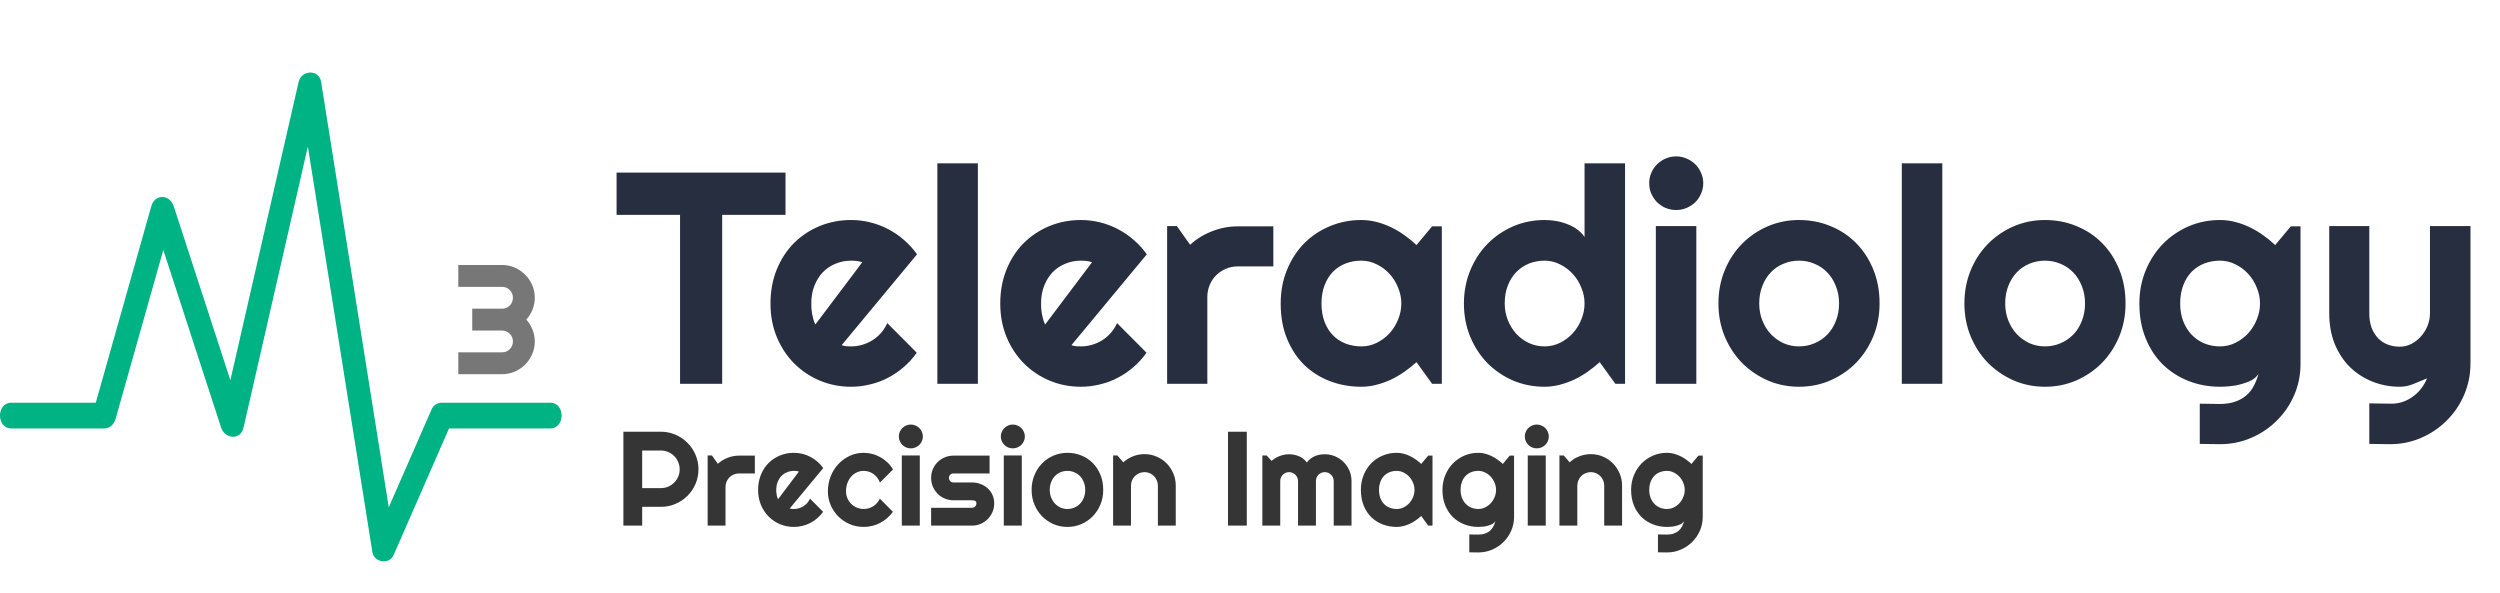 <svg width="232" height="55" viewBox="0 0 232 55" fill="none" xmlns="http://www.w3.org/2000/svg">
<path d="M59.594 41.809V45.296H61.337C61.576 45.296 61.801 45.251 62.011 45.162C62.222 45.069 62.406 44.943 62.564 44.785C62.722 44.627 62.846 44.443 62.935 44.233C63.028 44.018 63.075 43.791 63.075 43.552C63.075 43.313 63.028 43.089 62.935 42.878C62.846 42.663 62.722 42.477 62.564 42.319C62.406 42.161 62.222 42.038 62.011 41.948C61.801 41.855 61.576 41.809 61.337 41.809H59.594ZM59.594 48.777H57.85V40.065H61.337C61.657 40.065 61.965 40.108 62.261 40.193C62.556 40.274 62.832 40.391 63.087 40.545C63.346 40.695 63.581 40.877 63.791 41.092C64.006 41.302 64.188 41.537 64.338 41.797C64.492 42.056 64.609 42.333 64.691 42.629C64.775 42.924 64.818 43.232 64.818 43.552C64.818 44.03 64.727 44.482 64.545 44.907C64.362 45.328 64.113 45.697 63.797 46.013C63.482 46.328 63.111 46.578 62.686 46.76C62.265 46.942 61.815 47.033 61.337 47.033H59.594V48.777ZM67.327 48.777H65.669V42.27H66.07L66.616 43.042C66.883 42.799 67.187 42.613 67.528 42.483C67.868 42.349 68.22 42.282 68.585 42.282H70.049V43.935H68.585C68.41 43.935 68.246 43.967 68.092 44.032C67.939 44.097 67.805 44.186 67.692 44.299C67.578 44.413 67.489 44.546 67.424 44.7C67.359 44.854 67.327 45.018 67.327 45.192V48.777ZM73.287 47.185C73.351 47.205 73.416 47.219 73.481 47.227C73.546 47.232 73.611 47.234 73.675 47.234C73.837 47.234 73.993 47.211 74.143 47.167C74.293 47.122 74.433 47.059 74.562 46.978C74.696 46.893 74.813 46.792 74.915 46.675C75.02 46.553 75.105 46.419 75.17 46.274L76.385 47.495C76.231 47.714 76.053 47.91 75.85 48.084C75.652 48.258 75.435 48.406 75.2 48.528C74.969 48.649 74.724 48.74 74.465 48.801C74.21 48.866 73.947 48.898 73.675 48.898C73.218 48.898 72.786 48.813 72.381 48.643C71.98 48.473 71.628 48.236 71.324 47.932C71.025 47.629 70.788 47.268 70.614 46.851C70.439 46.43 70.352 45.968 70.352 45.466C70.352 44.951 70.439 44.482 70.614 44.056C70.788 43.631 71.025 43.269 71.324 42.969C71.628 42.669 71.98 42.436 72.381 42.27C72.786 42.104 73.218 42.021 73.675 42.021C73.947 42.021 74.212 42.054 74.471 42.118C74.73 42.183 74.975 42.276 75.206 42.398C75.441 42.519 75.66 42.669 75.862 42.847C76.065 43.022 76.243 43.218 76.397 43.437L73.287 47.185ZM74.137 43.765C74.06 43.736 73.983 43.718 73.906 43.71C73.833 43.702 73.756 43.698 73.675 43.698C73.448 43.698 73.234 43.74 73.031 43.826C72.833 43.907 72.659 44.024 72.509 44.178C72.363 44.332 72.248 44.518 72.163 44.737C72.078 44.951 72.035 45.194 72.035 45.466C72.035 45.526 72.037 45.595 72.041 45.672C72.049 45.749 72.059 45.828 72.072 45.909C72.088 45.986 72.106 46.061 72.126 46.134C72.146 46.207 72.173 46.272 72.205 46.328L74.137 43.765ZM82.873 43.564L81.658 44.785C81.597 44.615 81.514 44.463 81.409 44.33C81.303 44.192 81.184 44.077 81.05 43.983C80.921 43.89 80.779 43.819 80.625 43.771C80.471 43.722 80.313 43.698 80.151 43.698C79.924 43.698 79.71 43.745 79.507 43.838C79.309 43.931 79.135 44.062 78.985 44.233C78.839 44.399 78.724 44.597 78.638 44.828C78.553 45.059 78.511 45.314 78.511 45.593C78.511 45.82 78.553 46.033 78.638 46.231C78.724 46.43 78.839 46.604 78.985 46.754C79.135 46.904 79.309 47.021 79.507 47.106C79.71 47.191 79.924 47.234 80.151 47.234C80.313 47.234 80.469 47.211 80.619 47.167C80.769 47.122 80.909 47.059 81.038 46.978C81.172 46.893 81.289 46.792 81.39 46.675C81.496 46.553 81.581 46.419 81.646 46.274L82.861 47.495C82.707 47.714 82.528 47.91 82.326 48.084C82.127 48.258 81.911 48.406 81.676 48.528C81.445 48.649 81.2 48.74 80.941 48.801C80.686 48.866 80.422 48.898 80.151 48.898C79.694 48.898 79.262 48.813 78.857 48.643C78.456 48.469 78.104 48.232 77.8 47.932C77.501 47.633 77.263 47.282 77.089 46.881C76.915 46.48 76.828 46.051 76.828 45.593C76.828 45.095 76.915 44.63 77.089 44.196C77.263 43.763 77.501 43.386 77.8 43.066C78.104 42.742 78.456 42.487 78.857 42.301C79.262 42.114 79.694 42.021 80.151 42.021C80.422 42.021 80.688 42.056 80.947 42.125C81.21 42.193 81.459 42.295 81.694 42.428C81.933 42.558 82.152 42.718 82.35 42.908C82.553 43.099 82.727 43.317 82.873 43.564ZM85.643 40.503C85.643 40.657 85.612 40.8 85.552 40.934C85.495 41.068 85.416 41.185 85.315 41.286C85.214 41.383 85.094 41.462 84.956 41.523C84.823 41.58 84.679 41.608 84.525 41.608C84.371 41.608 84.225 41.58 84.088 41.523C83.954 41.462 83.837 41.383 83.735 41.286C83.638 41.185 83.559 41.068 83.498 40.934C83.442 40.8 83.413 40.657 83.413 40.503C83.413 40.353 83.442 40.211 83.498 40.077C83.559 39.94 83.638 39.822 83.735 39.725C83.837 39.624 83.954 39.545 84.088 39.488C84.225 39.427 84.371 39.397 84.525 39.397C84.679 39.397 84.823 39.427 84.956 39.488C85.094 39.545 85.214 39.624 85.315 39.725C85.416 39.822 85.495 39.94 85.552 40.077C85.612 40.211 85.643 40.353 85.643 40.503ZM85.357 48.777H83.687V42.27H85.357V48.777ZM90.199 48.777H86.408V47.124H90.199C90.312 47.124 90.41 47.084 90.491 47.003C90.572 46.922 90.612 46.825 90.612 46.711C90.612 46.594 90.572 46.517 90.491 46.48C90.41 46.444 90.312 46.426 90.199 46.426H88.474C88.186 46.426 87.917 46.371 87.666 46.262C87.415 46.152 87.196 46.004 87.01 45.818C86.823 45.628 86.676 45.407 86.566 45.156C86.461 44.905 86.408 44.636 86.408 44.348C86.408 44.06 86.461 43.791 86.566 43.54C86.676 43.289 86.823 43.07 87.01 42.884C87.196 42.698 87.415 42.552 87.666 42.447C87.917 42.337 88.186 42.282 88.474 42.282H91.833V43.935H88.474C88.36 43.935 88.263 43.975 88.182 44.056C88.101 44.137 88.061 44.235 88.061 44.348C88.061 44.465 88.101 44.567 88.182 44.652C88.263 44.733 88.36 44.773 88.474 44.773H90.199C90.483 44.773 90.75 44.822 91.001 44.919C91.252 45.012 91.471 45.144 91.657 45.314C91.843 45.484 91.991 45.688 92.1 45.928C92.21 46.166 92.264 46.428 92.264 46.711C92.264 46.999 92.21 47.268 92.1 47.519C91.991 47.766 91.843 47.985 91.657 48.175C91.471 48.361 91.252 48.509 91.001 48.619C90.75 48.724 90.483 48.777 90.199 48.777ZM95.108 40.503C95.108 40.657 95.077 40.8 95.016 40.934C94.96 41.068 94.881 41.185 94.779 41.286C94.678 41.383 94.559 41.462 94.421 41.523C94.287 41.58 94.144 41.608 93.99 41.608C93.836 41.608 93.69 41.58 93.552 41.523C93.419 41.462 93.301 41.383 93.2 41.286C93.103 41.185 93.024 41.068 92.963 40.934C92.906 40.8 92.878 40.657 92.878 40.503C92.878 40.353 92.906 40.211 92.963 40.077C93.024 39.94 93.103 39.822 93.2 39.725C93.301 39.624 93.419 39.545 93.552 39.488C93.69 39.427 93.836 39.397 93.99 39.397C94.144 39.397 94.287 39.427 94.421 39.488C94.559 39.545 94.678 39.624 94.779 39.725C94.881 39.822 94.96 39.94 95.016 40.077C95.077 40.211 95.108 40.353 95.108 40.503ZM94.822 48.777H93.151V42.27H94.822V48.777ZM102.379 45.466C102.379 45.952 102.292 46.405 102.118 46.827C101.944 47.244 101.707 47.606 101.407 47.914C101.108 48.218 100.755 48.459 100.35 48.637C99.949 48.811 99.518 48.898 99.056 48.898C98.599 48.898 98.167 48.811 97.762 48.637C97.361 48.459 97.009 48.218 96.705 47.914C96.406 47.606 96.169 47.244 95.995 46.827C95.82 46.405 95.733 45.952 95.733 45.466C95.733 44.972 95.82 44.514 95.995 44.093C96.169 43.672 96.406 43.309 96.705 43.005C97.009 42.698 97.361 42.457 97.762 42.282C98.167 42.108 98.599 42.021 99.056 42.021C99.518 42.021 99.949 42.104 100.35 42.27C100.755 42.432 101.108 42.665 101.407 42.969C101.707 43.269 101.944 43.631 102.118 44.056C102.292 44.478 102.379 44.947 102.379 45.466ZM100.709 45.466C100.709 45.199 100.664 44.958 100.575 44.743C100.49 44.524 100.373 44.338 100.223 44.184C100.073 44.026 99.897 43.907 99.694 43.826C99.496 43.74 99.283 43.698 99.056 43.698C98.829 43.698 98.615 43.74 98.412 43.826C98.214 43.907 98.04 44.026 97.89 44.184C97.744 44.338 97.629 44.524 97.544 44.743C97.459 44.958 97.416 45.199 97.416 45.466C97.416 45.717 97.459 45.95 97.544 46.164C97.629 46.379 97.744 46.565 97.89 46.723C98.04 46.881 98.214 47.007 98.412 47.1C98.615 47.189 98.829 47.234 99.056 47.234C99.283 47.234 99.496 47.191 99.694 47.106C99.897 47.021 100.073 46.901 100.223 46.748C100.373 46.594 100.49 46.407 100.575 46.189C100.664 45.97 100.709 45.729 100.709 45.466ZM104.955 48.777H103.297V42.27H103.698L104.244 42.902C104.512 42.659 104.813 42.473 105.149 42.343C105.49 42.21 105.844 42.143 106.213 42.143C106.609 42.143 106.984 42.22 107.336 42.374C107.689 42.523 107.997 42.732 108.26 42.999C108.523 43.263 108.73 43.572 108.879 43.929C109.033 44.281 109.11 44.658 109.11 45.059V48.777H107.452V45.059C107.452 44.889 107.419 44.729 107.355 44.579C107.29 44.425 107.201 44.291 107.087 44.178C106.974 44.065 106.842 43.975 106.692 43.911C106.543 43.846 106.383 43.813 106.213 43.813C106.038 43.813 105.874 43.846 105.72 43.911C105.567 43.975 105.433 44.065 105.32 44.178C105.206 44.291 105.117 44.425 105.052 44.579C104.987 44.729 104.955 44.889 104.955 45.059V48.777ZM115.702 48.777H113.958V40.065H115.702V48.777ZM125.421 48.777H123.769V44.646C123.769 44.532 123.747 44.425 123.702 44.324C123.662 44.222 123.603 44.133 123.526 44.056C123.449 43.98 123.36 43.921 123.259 43.88C123.157 43.836 123.05 43.813 122.937 43.813C122.823 43.813 122.716 43.836 122.615 43.88C122.518 43.921 122.431 43.98 122.354 44.056C122.281 44.133 122.222 44.222 122.177 44.324C122.137 44.425 122.117 44.532 122.117 44.646V48.777H120.458V44.646C120.458 44.532 120.436 44.425 120.391 44.324C120.351 44.222 120.292 44.133 120.215 44.056C120.138 43.98 120.049 43.921 119.948 43.88C119.847 43.836 119.739 43.813 119.626 43.813C119.513 43.813 119.405 43.836 119.304 43.88C119.207 43.921 119.12 43.98 119.043 44.056C118.97 44.133 118.911 44.222 118.867 44.324C118.826 44.425 118.806 44.532 118.806 44.646V48.777H117.147V42.27H117.548L117.998 42.769C118.229 42.574 118.482 42.424 118.757 42.319C119.037 42.21 119.326 42.155 119.626 42.155C119.93 42.155 120.225 42.212 120.513 42.325C120.804 42.438 121.06 42.635 121.278 42.914C121.38 42.777 121.495 42.659 121.625 42.562C121.754 42.465 121.89 42.386 122.032 42.325C122.177 42.264 122.327 42.222 122.481 42.197C122.635 42.169 122.787 42.155 122.937 42.155C123.281 42.155 123.603 42.22 123.903 42.349C124.206 42.479 124.47 42.657 124.692 42.884C124.919 43.107 125.097 43.37 125.227 43.674C125.357 43.977 125.421 44.301 125.421 44.646V48.777ZM132.936 48.777H132.535L131.891 47.884C131.733 48.025 131.565 48.159 131.387 48.285C131.213 48.406 131.029 48.513 130.834 48.606C130.64 48.696 130.439 48.767 130.233 48.819C130.03 48.872 129.824 48.898 129.613 48.898C129.155 48.898 128.724 48.821 128.319 48.667C127.918 48.513 127.566 48.291 127.262 47.999C126.962 47.703 126.725 47.343 126.551 46.918C126.377 46.492 126.29 46.008 126.29 45.466C126.29 44.959 126.377 44.496 126.551 44.075C126.725 43.649 126.962 43.285 127.262 42.981C127.566 42.677 127.918 42.443 128.319 42.276C128.724 42.106 129.155 42.021 129.613 42.021C129.824 42.021 130.032 42.048 130.239 42.1C130.445 42.153 130.646 42.226 130.84 42.319C131.035 42.412 131.219 42.522 131.393 42.647C131.571 42.773 131.737 42.908 131.891 43.054L132.535 42.282H132.936V48.777ZM131.265 45.466C131.265 45.239 131.221 45.02 131.132 44.81C131.047 44.595 130.929 44.407 130.779 44.245C130.63 44.079 130.453 43.947 130.251 43.85C130.053 43.749 129.84 43.698 129.613 43.698C129.386 43.698 129.172 43.736 128.969 43.813C128.771 43.89 128.597 44.004 128.447 44.154C128.301 44.303 128.186 44.49 128.1 44.712C128.015 44.931 127.973 45.182 127.973 45.466C127.973 45.749 128.015 46.002 128.1 46.225C128.186 46.444 128.301 46.628 128.447 46.778C128.597 46.928 128.771 47.041 128.969 47.118C129.172 47.195 129.386 47.234 129.613 47.234C129.84 47.234 130.053 47.185 130.251 47.088C130.453 46.986 130.63 46.855 130.779 46.693C130.929 46.527 131.047 46.339 131.132 46.128C131.221 45.913 131.265 45.693 131.265 45.466ZM138.835 45.466C138.835 45.239 138.79 45.02 138.701 44.81C138.616 44.595 138.499 44.407 138.349 44.245C138.199 44.079 138.023 43.947 137.82 43.85C137.622 43.749 137.409 43.698 137.182 43.698C136.956 43.698 136.741 43.736 136.539 43.813C136.34 43.89 136.166 44.004 136.016 44.154C135.87 44.303 135.755 44.49 135.67 44.712C135.585 44.931 135.542 45.182 135.542 45.466C135.542 45.737 135.585 45.982 135.67 46.201C135.755 46.416 135.87 46.6 136.016 46.754C136.166 46.908 136.34 47.027 136.539 47.112C136.741 47.193 136.956 47.234 137.182 47.234C137.409 47.234 137.622 47.185 137.82 47.088C138.023 46.986 138.199 46.855 138.349 46.693C138.499 46.527 138.616 46.339 138.701 46.128C138.79 45.913 138.835 45.693 138.835 45.466ZM140.505 47.956C140.505 48.414 140.418 48.843 140.244 49.244C140.07 49.645 139.831 49.996 139.527 50.295C139.228 50.595 138.875 50.832 138.47 51.006C138.069 51.18 137.64 51.267 137.182 51.267L136.35 51.255V49.597L137.17 49.609C137.429 49.609 137.65 49.575 137.832 49.506C138.015 49.441 138.169 49.35 138.294 49.232C138.42 49.119 138.519 48.987 138.592 48.837C138.669 48.688 138.73 48.53 138.774 48.364C138.709 48.469 138.616 48.556 138.495 48.625C138.373 48.69 138.237 48.742 138.088 48.783C137.942 48.827 137.788 48.858 137.626 48.874C137.468 48.89 137.32 48.898 137.182 48.898C136.725 48.898 136.293 48.819 135.888 48.661C135.488 48.503 135.135 48.279 134.831 47.987C134.532 47.691 134.295 47.331 134.121 46.906C133.947 46.48 133.859 46 133.859 45.466C133.859 44.976 133.947 44.52 134.121 44.099C134.295 43.678 134.532 43.313 134.831 43.005C135.135 42.698 135.488 42.457 135.888 42.282C136.293 42.108 136.725 42.021 137.182 42.021C137.393 42.021 137.602 42.048 137.808 42.1C138.015 42.153 138.215 42.226 138.41 42.319C138.604 42.412 138.788 42.522 138.962 42.647C139.141 42.773 139.307 42.908 139.461 43.054L140.104 42.282H140.505V47.956ZM143.731 40.503C143.731 40.657 143.701 40.8 143.64 40.934C143.583 41.068 143.504 41.185 143.403 41.286C143.302 41.383 143.182 41.462 143.045 41.523C142.911 41.58 142.767 41.608 142.613 41.608C142.46 41.608 142.314 41.58 142.176 41.523C142.042 41.462 141.925 41.383 141.824 41.286C141.726 41.185 141.648 41.068 141.587 40.934C141.53 40.8 141.502 40.657 141.502 40.503C141.502 40.353 141.53 40.211 141.587 40.077C141.648 39.94 141.726 39.822 141.824 39.725C141.925 39.624 142.042 39.545 142.176 39.488C142.314 39.427 142.46 39.397 142.613 39.397C142.767 39.397 142.911 39.427 143.045 39.488C143.182 39.545 143.302 39.624 143.403 39.725C143.504 39.822 143.583 39.94 143.64 40.077C143.701 40.211 143.731 40.353 143.731 40.503ZM143.446 48.777H141.775V42.27H143.446V48.777ZM146.374 48.777H144.715V42.27H145.116L145.663 42.902C145.93 42.659 146.232 42.473 146.568 42.343C146.908 42.21 147.263 42.143 147.631 42.143C148.028 42.143 148.403 42.22 148.755 42.374C149.108 42.523 149.415 42.732 149.679 42.999C149.942 43.263 150.148 43.572 150.298 43.929C150.452 44.281 150.529 44.658 150.529 45.059V48.777H148.871V45.059C148.871 44.889 148.838 44.729 148.773 44.579C148.709 44.425 148.619 44.291 148.506 44.178C148.393 44.065 148.261 43.975 148.111 43.911C147.961 43.846 147.801 43.813 147.631 43.813C147.457 43.813 147.293 43.846 147.139 43.911C146.985 43.975 146.852 44.065 146.738 44.178C146.625 44.291 146.536 44.425 146.471 44.579C146.406 44.729 146.374 44.889 146.374 45.059V48.777ZM156.343 45.466C156.343 45.239 156.298 45.02 156.209 44.81C156.124 44.595 156.007 44.407 155.857 44.245C155.707 44.079 155.531 43.947 155.328 43.85C155.13 43.749 154.917 43.698 154.69 43.698C154.464 43.698 154.249 43.736 154.046 43.813C153.848 43.89 153.674 44.004 153.524 44.154C153.378 44.303 153.263 44.49 153.178 44.712C153.093 44.931 153.05 45.182 153.05 45.466C153.05 45.737 153.093 45.982 153.178 46.201C153.263 46.416 153.378 46.6 153.524 46.754C153.674 46.908 153.848 47.027 154.046 47.112C154.249 47.193 154.464 47.234 154.69 47.234C154.917 47.234 155.13 47.185 155.328 47.088C155.531 46.986 155.707 46.855 155.857 46.693C156.007 46.527 156.124 46.339 156.209 46.128C156.298 45.913 156.343 45.693 156.343 45.466ZM158.013 47.956C158.013 48.414 157.926 48.843 157.752 49.244C157.578 49.645 157.339 49.996 157.035 50.295C156.736 50.595 156.383 50.832 155.978 51.006C155.577 51.18 155.148 51.267 154.69 51.267L153.858 51.255V49.597L154.678 49.609C154.937 49.609 155.158 49.575 155.34 49.506C155.523 49.441 155.677 49.35 155.802 49.232C155.928 49.119 156.027 48.987 156.1 48.837C156.177 48.688 156.237 48.53 156.282 48.364C156.217 48.469 156.124 48.556 156.003 48.625C155.881 48.69 155.745 48.742 155.596 48.783C155.45 48.827 155.296 48.858 155.134 48.874C154.976 48.89 154.828 48.898 154.69 48.898C154.233 48.898 153.801 48.819 153.396 48.661C152.995 48.503 152.643 48.279 152.339 47.987C152.04 47.691 151.803 47.331 151.629 46.906C151.454 46.48 151.367 46 151.367 45.466C151.367 44.976 151.454 44.52 151.629 44.099C151.803 43.678 152.04 43.313 152.339 43.005C152.643 42.698 152.995 42.457 153.396 42.282C153.801 42.108 154.233 42.021 154.69 42.021C154.901 42.021 155.11 42.048 155.316 42.1C155.523 42.153 155.723 42.226 155.917 42.319C156.112 42.412 156.296 42.522 156.47 42.647C156.649 42.773 156.815 42.908 156.968 43.054L157.612 42.282H158.013V47.956Z" fill="#353535"/>
<path d="M67.018 35.616H63.109V19.939H57.218V16.016H72.895V19.939H67.018V35.616ZM78.103 32.035C78.249 32.081 78.394 32.113 78.54 32.131C78.686 32.14 78.832 32.145 78.978 32.145C79.342 32.145 79.693 32.094 80.03 31.994C80.367 31.894 80.682 31.753 80.973 31.57C81.274 31.379 81.538 31.151 81.766 30.887C82.003 30.614 82.194 30.313 82.34 29.985L85.074 32.732C84.728 33.224 84.327 33.666 83.871 34.058C83.424 34.45 82.937 34.782 82.409 35.056C81.889 35.329 81.338 35.534 80.755 35.671C80.18 35.817 79.588 35.89 78.978 35.89C77.948 35.89 76.978 35.698 76.066 35.316C75.164 34.933 74.371 34.4 73.688 33.716C73.014 33.033 72.481 32.222 72.089 31.283C71.697 30.336 71.501 29.297 71.501 28.167C71.501 27.01 71.697 25.953 72.089 24.996C72.481 24.039 73.014 23.224 73.688 22.549C74.371 21.875 75.164 21.351 76.066 20.977C76.978 20.604 77.948 20.417 78.978 20.417C79.588 20.417 80.185 20.49 80.768 20.636C81.351 20.782 81.903 20.991 82.422 21.265C82.951 21.538 83.443 21.875 83.898 22.276C84.354 22.668 84.755 23.11 85.101 23.602L78.103 32.035ZM80.016 24.34C79.843 24.276 79.67 24.235 79.497 24.217C79.333 24.199 79.16 24.189 78.978 24.189C78.467 24.189 77.984 24.285 77.529 24.477C77.082 24.659 76.691 24.923 76.353 25.269C76.025 25.616 75.766 26.035 75.574 26.527C75.383 27.01 75.287 27.556 75.287 28.167C75.287 28.304 75.292 28.459 75.301 28.632C75.319 28.805 75.342 28.983 75.369 29.165C75.406 29.338 75.447 29.506 75.492 29.671C75.538 29.834 75.597 29.98 75.67 30.108L80.016 24.34ZM90.746 35.616H86.987V15.155H90.746V35.616ZM99.425 32.035C99.571 32.081 99.717 32.113 99.863 32.131C100.009 32.14 100.155 32.145 100.3 32.145C100.665 32.145 101.016 32.094 101.353 31.994C101.69 31.894 102.004 31.753 102.296 31.57C102.597 31.379 102.861 31.151 103.089 30.887C103.326 30.614 103.517 30.313 103.663 29.985L106.396 32.732C106.05 33.224 105.649 33.666 105.194 34.058C104.747 34.45 104.26 34.782 103.731 35.056C103.212 35.329 102.66 35.534 102.077 35.671C101.503 35.817 100.911 35.89 100.3 35.89C99.271 35.89 98.3 35.698 97.389 35.316C96.487 34.933 95.694 34.4 95.011 33.716C94.336 33.033 93.803 32.222 93.412 31.283C93.02 30.336 92.824 29.297 92.824 28.167C92.824 27.01 93.02 25.953 93.412 24.996C93.803 24.039 94.336 23.224 95.011 22.549C95.694 21.875 96.487 21.351 97.389 20.977C98.3 20.604 99.271 20.417 100.3 20.417C100.911 20.417 101.508 20.49 102.091 20.636C102.674 20.782 103.225 20.991 103.745 21.265C104.273 21.538 104.765 21.875 105.221 22.276C105.677 22.668 106.077 23.11 106.424 23.602L99.425 32.035ZM101.339 24.34C101.166 24.276 100.993 24.235 100.82 24.217C100.656 24.199 100.483 24.189 100.3 24.189C99.79 24.189 99.307 24.285 98.852 24.477C98.405 24.659 98.013 24.923 97.676 25.269C97.348 25.616 97.088 26.035 96.897 26.527C96.706 27.01 96.61 27.556 96.61 28.167C96.61 28.304 96.614 28.459 96.624 28.632C96.642 28.805 96.665 28.983 96.692 29.165C96.728 29.338 96.769 29.506 96.815 29.671C96.86 29.834 96.92 29.98 96.993 30.108L101.339 24.34ZM112.041 35.616H108.31V20.977H109.212L110.442 22.713C111.044 22.167 111.727 21.747 112.492 21.456C113.258 21.155 114.051 21.005 114.871 21.005H118.165V24.723H114.871C114.479 24.723 114.11 24.795 113.764 24.941C113.417 25.087 113.117 25.288 112.862 25.543C112.606 25.798 112.406 26.099 112.26 26.445C112.114 26.791 112.041 27.16 112.041 27.552V35.616ZM133.801 35.616H132.899L131.45 33.607C131.095 33.926 130.717 34.227 130.316 34.509C129.924 34.782 129.51 35.024 129.072 35.233C128.635 35.434 128.184 35.593 127.719 35.712C127.263 35.83 126.799 35.89 126.325 35.89C125.295 35.89 124.325 35.716 123.413 35.37C122.511 35.024 121.719 34.523 121.035 33.867C120.361 33.202 119.828 32.391 119.436 31.434C119.044 30.477 118.848 29.388 118.848 28.167C118.848 27.028 119.044 25.985 119.436 25.037C119.828 24.08 120.361 23.26 121.035 22.577C121.719 21.893 122.511 21.365 123.413 20.991C124.325 20.608 125.295 20.417 126.325 20.417C126.799 20.417 127.268 20.476 127.733 20.595C128.197 20.713 128.648 20.877 129.086 21.087C129.523 21.296 129.938 21.542 130.33 21.825C130.731 22.107 131.104 22.413 131.45 22.741L132.899 21.005H133.801V35.616ZM130.043 28.167C130.043 27.657 129.942 27.165 129.742 26.691C129.551 26.208 129.286 25.784 128.949 25.42C128.612 25.046 128.216 24.75 127.76 24.531C127.314 24.303 126.835 24.189 126.325 24.189C125.815 24.189 125.332 24.276 124.876 24.449C124.429 24.622 124.038 24.878 123.701 25.215C123.372 25.552 123.113 25.971 122.921 26.472C122.73 26.964 122.634 27.529 122.634 28.167C122.634 28.805 122.73 29.374 122.921 29.875C123.113 30.368 123.372 30.782 123.701 31.119C124.038 31.456 124.429 31.712 124.876 31.885C125.332 32.058 125.815 32.145 126.325 32.145C126.835 32.145 127.314 32.035 127.76 31.816C128.216 31.589 128.612 31.293 128.949 30.928C129.286 30.554 129.551 30.131 129.742 29.657C129.942 29.174 130.043 28.677 130.043 28.167ZM150.805 35.616H149.903L148.454 33.607C148.098 33.926 147.72 34.227 147.319 34.509C146.928 34.782 146.513 35.024 146.076 35.233C145.638 35.434 145.187 35.593 144.722 35.712C144.267 35.83 143.802 35.89 143.328 35.89C142.299 35.89 141.328 35.698 140.417 35.316C139.515 34.924 138.722 34.386 138.039 33.703C137.364 33.01 136.831 32.195 136.439 31.256C136.048 30.308 135.852 29.279 135.852 28.167C135.852 27.064 136.048 26.039 136.439 25.092C136.831 24.144 137.364 23.324 138.039 22.631C138.722 21.939 139.515 21.397 140.417 21.005C141.328 20.613 142.299 20.417 143.328 20.417C143.656 20.417 143.993 20.444 144.34 20.499C144.695 20.554 145.037 20.645 145.365 20.772C145.702 20.891 146.016 21.05 146.308 21.251C146.6 21.451 146.846 21.697 147.046 21.989V15.155H150.805V35.616ZM147.046 28.167C147.046 27.657 146.946 27.165 146.745 26.691C146.554 26.208 146.29 25.784 145.953 25.42C145.615 25.046 145.219 24.75 144.763 24.531C144.317 24.303 143.839 24.189 143.328 24.189C142.818 24.189 142.335 24.281 141.879 24.463C141.433 24.645 141.041 24.909 140.704 25.256C140.376 25.593 140.116 26.007 139.925 26.499C139.733 26.991 139.638 27.547 139.638 28.167C139.638 28.705 139.733 29.215 139.925 29.698C140.116 30.181 140.376 30.605 140.704 30.969C141.041 31.334 141.433 31.62 141.879 31.83C142.335 32.04 142.818 32.145 143.328 32.145C143.839 32.145 144.317 32.035 144.763 31.816C145.219 31.589 145.615 31.293 145.953 30.928C146.29 30.554 146.554 30.131 146.745 29.657C146.946 29.174 147.046 28.677 147.046 28.167ZM158.063 17C158.063 17.346 157.994 17.67 157.858 17.97C157.73 18.271 157.552 18.535 157.325 18.763C157.097 18.982 156.828 19.16 156.518 19.296C156.217 19.424 155.894 19.488 155.548 19.488C155.201 19.488 154.873 19.424 154.564 19.296C154.263 19.16 153.999 18.982 153.771 18.763C153.552 18.535 153.374 18.271 153.238 17.97C153.11 17.67 153.046 17.346 153.046 17C153.046 16.663 153.11 16.344 153.238 16.043C153.374 15.733 153.552 15.469 153.771 15.25C153.999 15.023 154.263 14.845 154.564 14.717C154.873 14.581 155.201 14.512 155.548 14.512C155.894 14.512 156.217 14.581 156.518 14.717C156.828 14.845 157.097 15.023 157.325 15.25C157.552 15.469 157.73 15.733 157.858 16.043C157.994 16.344 158.063 16.663 158.063 17ZM157.42 35.616H153.662V20.977H157.42V35.616ZM174.424 28.167C174.424 29.26 174.228 30.281 173.836 31.229C173.444 32.167 172.911 32.983 172.237 33.675C171.562 34.359 170.77 34.901 169.858 35.302C168.956 35.694 167.986 35.89 166.947 35.89C165.917 35.89 164.947 35.694 164.036 35.302C163.134 34.901 162.341 34.359 161.657 33.675C160.983 32.983 160.45 32.167 160.058 31.229C159.666 30.281 159.471 29.26 159.471 28.167C159.471 27.055 159.666 26.026 160.058 25.078C160.45 24.13 160.983 23.315 161.657 22.631C162.341 21.939 163.134 21.397 164.036 21.005C164.947 20.613 165.917 20.417 166.947 20.417C167.986 20.417 168.956 20.604 169.858 20.977C170.77 21.342 171.562 21.866 172.237 22.549C172.911 23.224 173.444 24.039 173.836 24.996C174.228 25.944 174.424 27.001 174.424 28.167ZM170.665 28.167C170.665 27.566 170.565 27.023 170.364 26.54C170.173 26.048 169.909 25.629 169.571 25.283C169.234 24.928 168.838 24.659 168.382 24.477C167.936 24.285 167.457 24.189 166.947 24.189C166.437 24.189 165.954 24.285 165.498 24.477C165.052 24.659 164.66 24.928 164.323 25.283C163.995 25.629 163.735 26.048 163.544 26.54C163.352 27.023 163.257 27.566 163.257 28.167C163.257 28.732 163.352 29.256 163.544 29.739C163.735 30.222 163.995 30.641 164.323 30.996C164.66 31.352 165.052 31.634 165.498 31.844C165.954 32.044 166.437 32.145 166.947 32.145C167.457 32.145 167.936 32.049 168.382 31.857C168.838 31.666 169.234 31.397 169.571 31.051C169.909 30.705 170.173 30.286 170.364 29.794C170.565 29.301 170.665 28.759 170.665 28.167ZM180.246 35.616H176.488V15.155H180.246V35.616ZM197.25 28.167C197.25 29.26 197.054 30.281 196.662 31.229C196.27 32.167 195.737 32.983 195.063 33.675C194.389 34.359 193.596 34.901 192.685 35.302C191.783 35.694 190.812 35.89 189.773 35.89C188.744 35.89 187.773 35.694 186.862 35.302C185.96 34.901 185.167 34.359 184.484 33.675C183.809 32.983 183.276 32.167 182.884 31.229C182.493 30.281 182.297 29.26 182.297 28.167C182.297 27.055 182.493 26.026 182.884 25.078C183.276 24.13 183.809 23.315 184.484 22.631C185.167 21.939 185.96 21.397 186.862 21.005C187.773 20.613 188.744 20.417 189.773 20.417C190.812 20.417 191.783 20.604 192.685 20.977C193.596 21.342 194.389 21.866 195.063 22.549C195.737 23.224 196.27 24.039 196.662 24.996C197.054 25.944 197.25 27.001 197.25 28.167ZM193.491 28.167C193.491 27.566 193.391 27.023 193.19 26.54C192.999 26.048 192.735 25.629 192.398 25.283C192.06 24.928 191.664 24.659 191.208 24.477C190.762 24.285 190.284 24.189 189.773 24.189C189.263 24.189 188.78 24.285 188.324 24.477C187.878 24.659 187.486 24.928 187.149 25.283C186.821 25.629 186.561 26.048 186.37 26.54C186.178 27.023 186.083 27.566 186.083 28.167C186.083 28.732 186.178 29.256 186.37 29.739C186.561 30.222 186.821 30.641 187.149 30.996C187.486 31.352 187.878 31.634 188.324 31.844C188.78 32.044 189.263 32.145 189.773 32.145C190.284 32.145 190.762 32.049 191.208 31.857C191.664 31.666 192.06 31.397 192.398 31.051C192.735 30.705 192.999 30.286 193.19 29.794C193.391 29.301 193.491 28.759 193.491 28.167ZM209.729 28.167C209.729 27.657 209.629 27.165 209.428 26.691C209.237 26.208 208.973 25.784 208.636 25.42C208.298 25.046 207.902 24.75 207.446 24.531C207 24.303 206.522 24.189 206.011 24.189C205.501 24.189 205.018 24.276 204.562 24.449C204.116 24.622 203.724 24.878 203.387 25.215C203.059 25.552 202.799 25.971 202.608 26.472C202.416 26.964 202.321 27.529 202.321 28.167C202.321 28.777 202.416 29.329 202.608 29.821C202.799 30.304 203.059 30.718 203.387 31.065C203.724 31.411 204.116 31.68 204.562 31.871C205.018 32.053 205.501 32.145 206.011 32.145C206.522 32.145 207 32.035 207.446 31.816C207.902 31.589 208.298 31.293 208.636 30.928C208.973 30.554 209.237 30.131 209.428 29.657C209.629 29.174 209.729 28.677 209.729 28.167ZM213.488 33.771C213.488 34.801 213.292 35.767 212.9 36.669C212.508 37.571 211.971 38.359 211.287 39.033C210.613 39.708 209.82 40.241 208.909 40.633C208.007 41.024 207.041 41.22 206.011 41.22L204.139 41.193V37.461L205.984 37.489C206.567 37.489 207.064 37.411 207.474 37.256C207.884 37.111 208.23 36.906 208.513 36.641C208.795 36.386 209.018 36.09 209.182 35.753C209.355 35.416 209.492 35.06 209.592 34.687C209.447 34.924 209.237 35.12 208.964 35.275C208.69 35.42 208.385 35.539 208.048 35.63C207.72 35.73 207.374 35.798 207.009 35.835C206.654 35.871 206.321 35.89 206.011 35.89C204.982 35.89 204.011 35.712 203.1 35.356C202.198 35.001 201.405 34.495 200.722 33.839C200.047 33.174 199.514 32.363 199.122 31.406C198.731 30.45 198.535 29.37 198.535 28.167C198.535 27.064 198.731 26.039 199.122 25.092C199.514 24.144 200.047 23.324 200.722 22.631C201.405 21.939 202.198 21.397 203.1 21.005C204.011 20.613 204.982 20.417 206.011 20.417C206.485 20.417 206.954 20.476 207.419 20.595C207.884 20.713 208.335 20.877 208.772 21.087C209.21 21.296 209.624 21.542 210.016 21.825C210.417 22.107 210.791 22.413 211.137 22.741L212.586 21.005H213.488V33.771ZM219.871 41.193V37.434L221.949 37.461C222.313 37.461 222.664 37.402 223.001 37.284C223.338 37.165 223.648 37.001 223.93 36.792C224.222 36.582 224.477 36.331 224.696 36.04C224.915 35.758 225.092 35.448 225.229 35.111C224.819 35.284 224.4 35.457 223.971 35.63C223.552 35.803 223.129 35.89 222.7 35.89C221.798 35.89 220.951 35.73 220.158 35.411C219.365 35.092 218.668 34.641 218.067 34.058C217.474 33.466 217.005 32.75 216.659 31.912C216.322 31.065 216.153 30.117 216.153 29.069V20.977H219.871V29.069C219.871 29.588 219.944 30.044 220.09 30.436C220.245 30.819 220.45 31.142 220.705 31.406C220.96 31.662 221.256 31.853 221.593 31.98C221.939 32.108 222.308 32.172 222.7 32.172C223.083 32.172 223.443 32.085 223.78 31.912C224.126 31.73 224.427 31.493 224.682 31.201C224.937 30.91 225.138 30.582 225.284 30.217C225.429 29.844 225.502 29.461 225.502 29.069V20.977H229.261V33.771C229.252 34.801 229.052 35.767 228.66 36.669C228.268 37.571 227.73 38.359 227.047 39.033C226.373 39.708 225.584 40.241 224.682 40.633C223.78 41.024 222.814 41.22 221.785 41.22L219.871 41.193Z" fill="#272E3F"/>
<path d="M1.044 39.76C3.924 39.76 6.803 39.76 9.683 39.76C10.175 39.76 10.58 39.393 10.724 38.883C12.523 32.512 14.323 26.142 16.122 19.771C15.428 19.771 14.734 19.771 14.04 19.771C16.199 26.407 18.359 33.043 20.518 39.679C20.862 40.736 22.322 40.898 22.601 39.679C25 29.195 27.4 18.709 29.798 8.224C29.105 8.224 28.411 8.224 27.716 8.224C29.996 22.558 32.276 36.892 34.555 51.226C34.713 52.228 36.135 52.41 36.528 51.512C38.262 47.549 39.995 43.587 41.728 39.623C42.159 38.638 40.386 39.76 41.553 39.76C42.689 39.76 43.825 39.76 44.961 39.76C46.998 39.76 49.035 39.76 51.072 39.76C52.464 39.76 52.464 37.371 51.072 37.371C47.712 37.371 44.354 37.371 40.995 37.371C40.637 37.371 40.224 37.593 40.062 37.963C38.263 42.077 36.463 46.192 34.664 50.306C35.322 50.401 35.979 50.496 36.637 50.592C34.357 36.258 32.079 21.923 29.798 7.589C29.608 6.397 27.967 6.496 27.716 7.589C25.317 18.075 22.918 28.559 20.518 39.045C21.212 39.045 21.906 39.045 22.601 39.045C20.441 32.407 18.282 25.772 16.122 19.136C15.764 18.036 14.372 17.962 14.04 19.136C12.241 25.506 10.441 31.877 8.641 38.248C8.988 37.956 9.336 37.663 9.683 37.371C6.803 37.371 3.924 37.371 1.044 37.371C-0.348 37.371 -0.348 39.76 1.044 39.76Z" fill="#00B384"/>
<path d="M49.628 31.687C49.628 32.106 49.547 32.5 49.387 32.867C49.227 33.235 49.008 33.558 48.73 33.836C48.456 34.109 48.136 34.326 47.769 34.486C47.401 34.646 47.007 34.726 46.588 34.726H42.531V32.698H46.588C46.729 32.698 46.861 32.672 46.984 32.62C47.106 32.568 47.212 32.497 47.302 32.408C47.396 32.313 47.469 32.205 47.521 32.083C47.573 31.96 47.599 31.828 47.599 31.687C47.599 31.545 47.573 31.413 47.521 31.291C47.469 31.168 47.396 31.062 47.302 30.973C47.212 30.879 47.106 30.805 46.984 30.754C46.861 30.702 46.729 30.676 46.588 30.676H43.824V28.647H46.588C46.729 28.647 46.861 28.621 46.984 28.57C47.106 28.518 47.212 28.447 47.302 28.357C47.396 28.263 47.469 28.155 47.521 28.032C47.573 27.905 47.599 27.771 47.599 27.629C47.599 27.488 47.573 27.356 47.521 27.233C47.469 27.111 47.396 27.005 47.302 26.915C47.212 26.821 47.106 26.748 46.984 26.696C46.861 26.644 46.729 26.619 46.588 26.619H42.531V24.59H46.588C47.007 24.59 47.401 24.67 47.769 24.83C48.136 24.99 48.456 25.209 48.73 25.488C49.008 25.761 49.227 26.081 49.387 26.449C49.547 26.816 49.628 27.21 49.628 27.629C49.628 28.002 49.559 28.364 49.423 28.718C49.286 29.067 49.093 29.38 48.843 29.658C49.093 29.936 49.286 30.252 49.423 30.605C49.559 30.954 49.628 31.314 49.628 31.687Z" fill="#777777"/>
</svg>
